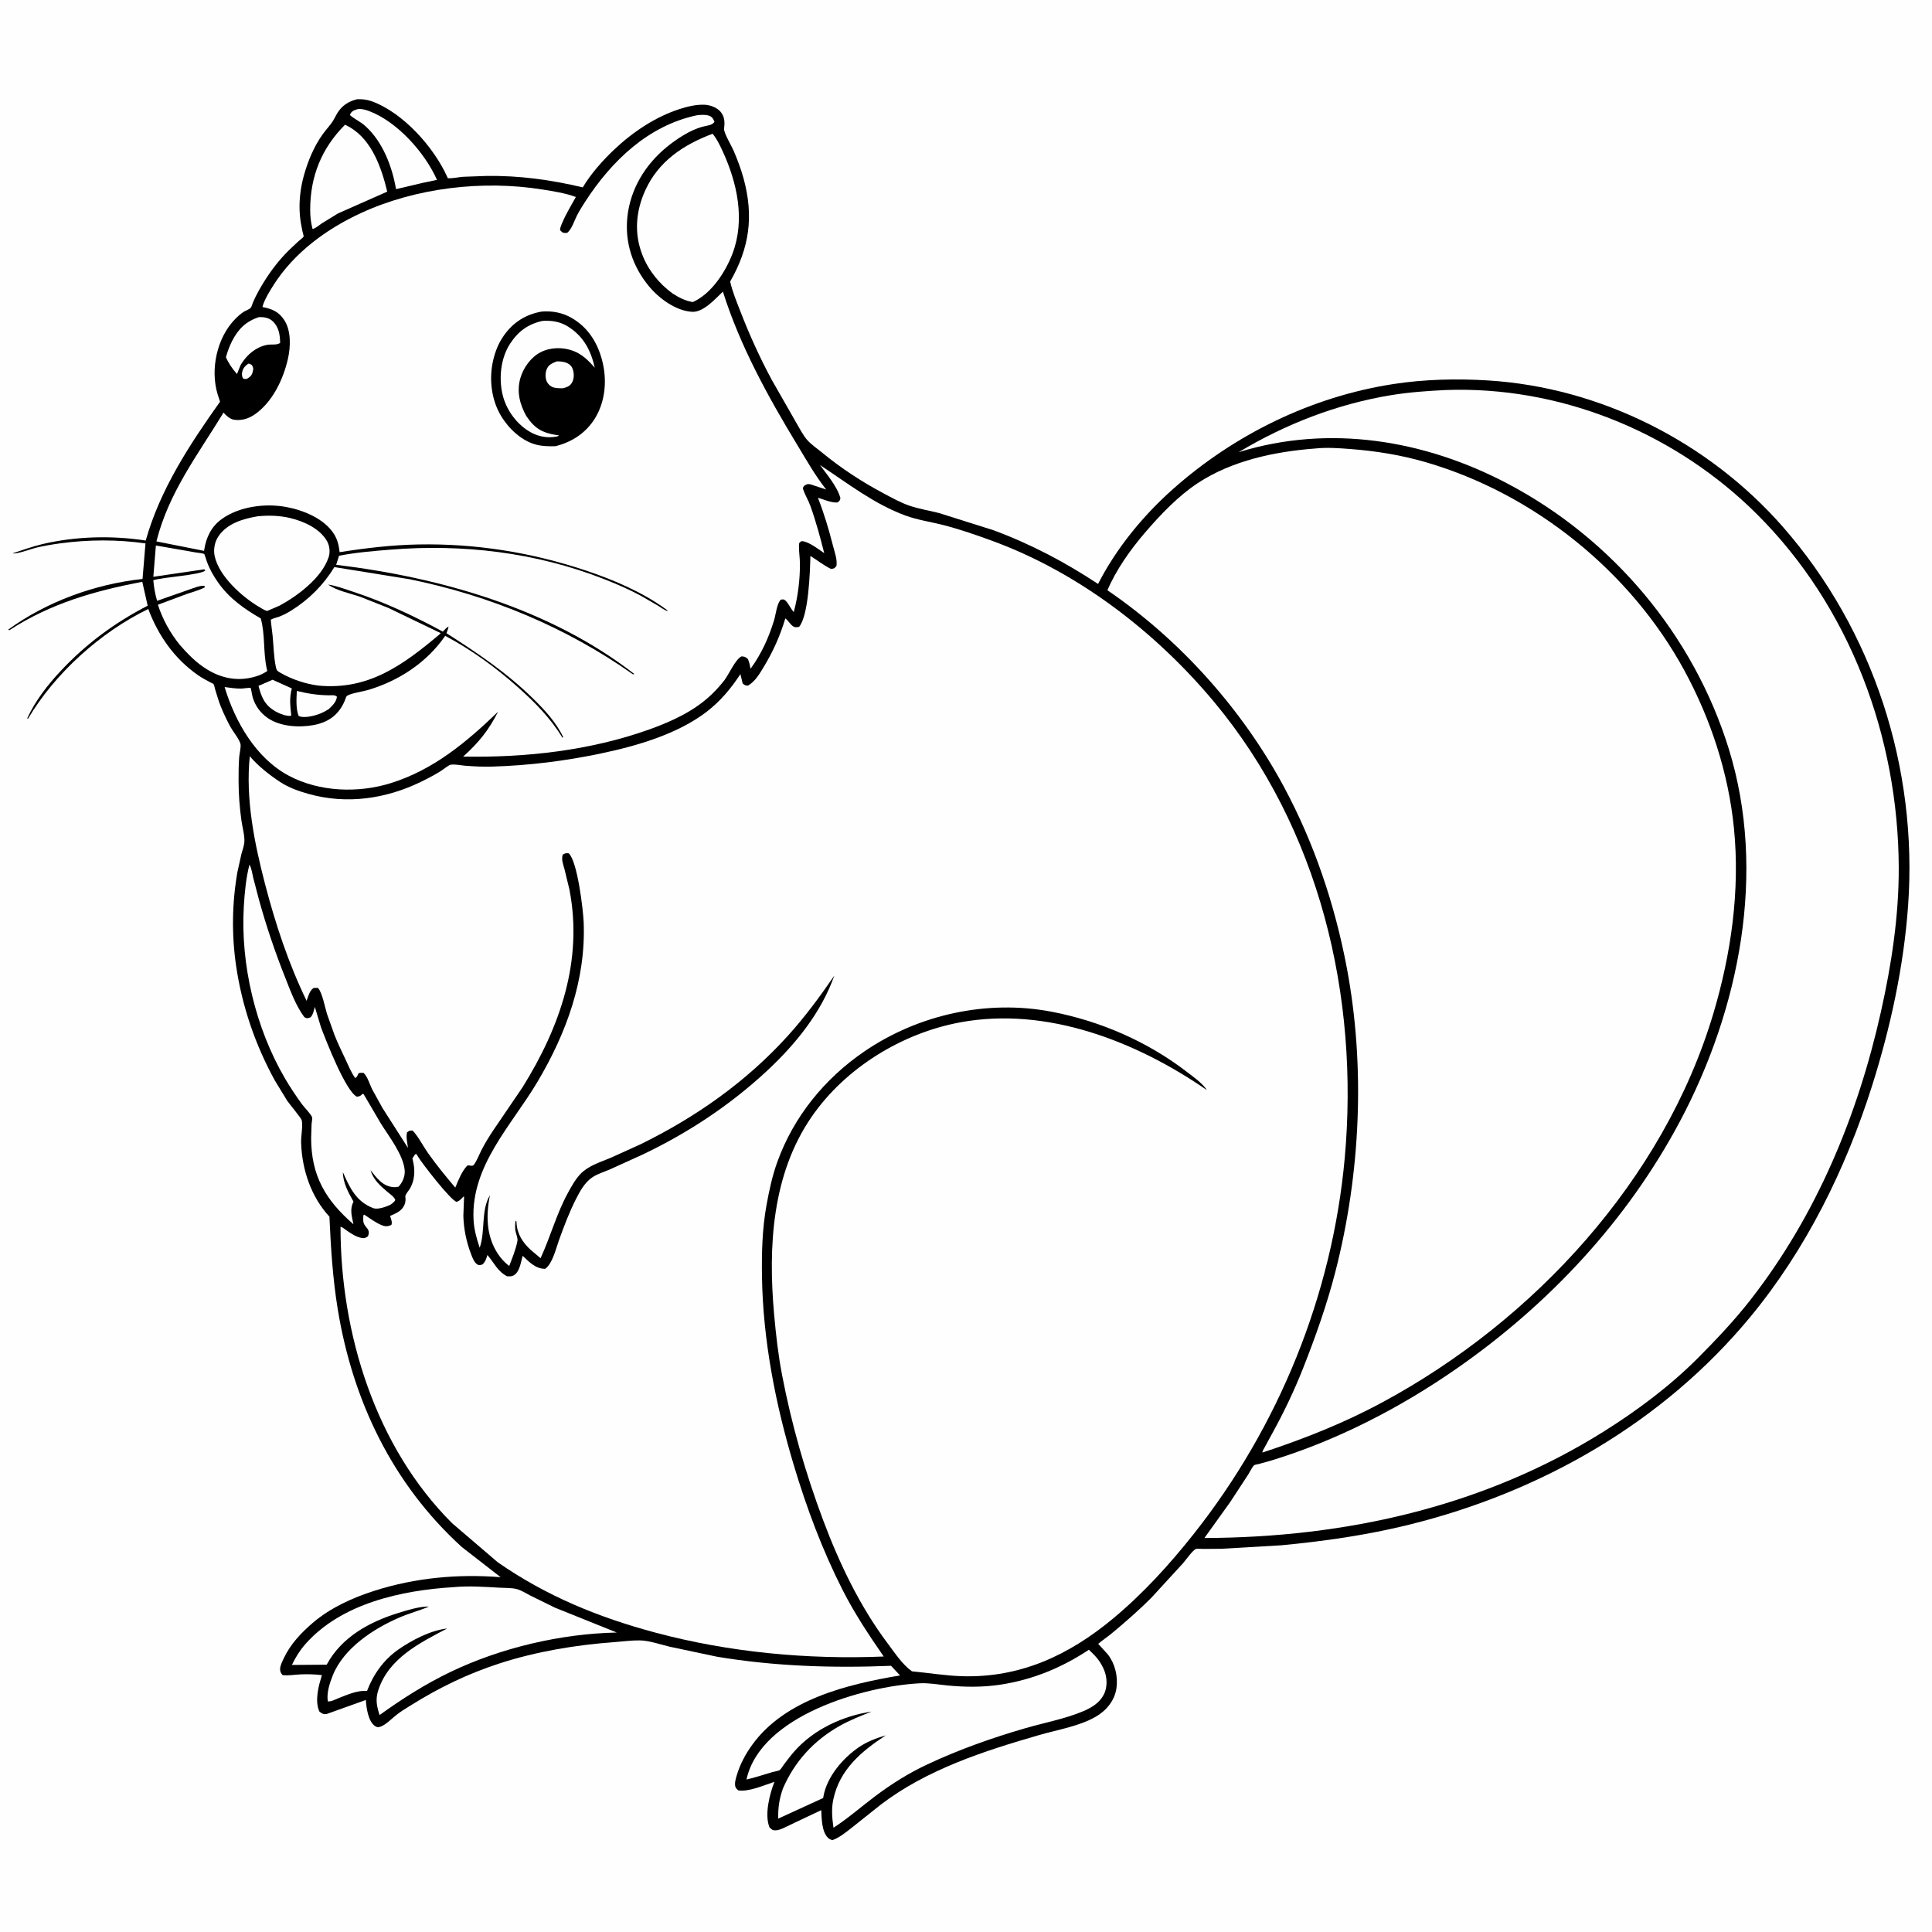 <svg version="1.1" xmlns="http://www.w3.org/2000/svg" style="display: block;" viewBox="0 0 2048 2048" width="1024" height="1024">
<path transform="translate(0,0)" fill="rgb(254,254,254)" d="M -0 -0 L 2048 0 L 2048 2048 L -0 2048 L -0 -0 z"/>
<path transform="translate(0,0)" fill="rgb(0,0,0)" d="M 378.487 105.205 C 383.682 104.961 388.834 105.497 393.756 107.254 C 427.166 119.185 459.976 156.051 474.175 187.702 L 474.707 188.912 C 479.897 189.241 485.454 187.843 490.684 187.422 L 515.504 186.498 C 550.616 185.974 583.689 190.583 617.76 198.622 C 626.26 184.329 638.633 170.36 650.702 158.901 C 670.294 140.299 694.372 124.002 720.249 115.644 C 728.659 112.928 738.146 110.613 747.019 111.047 C 753.109 111.346 760.247 114.006 764.16 118.873 C 768.406 124.154 768.29 130.133 767.569 136.558 C 767.106 140.685 775.59 154.883 777.55 159.477 C 781.696 169.192 785.502 179.158 788.275 189.358 C 799.161 229.403 794.432 262.782 774.01 298.457 C 776.315 309.091 780.898 319.82 784.811 329.989 C 794.357 354.792 805.55 379.382 818.177 402.788 L 843.793 447.641 C 847.508 453.816 851.187 461.489 856.004 466.763 C 860.294 471.458 866.173 475.444 871.117 479.507 C 891.433 496.202 913.275 510.588 936.486 522.903 C 945.465 527.667 954.438 532.755 964.081 536.06 C 974.309 539.566 985.248 541.187 995.705 543.935 L 1053 562.031 C 1092.25 576.504 1129.16 595.963 1163.99 619.016 C 1183.13 581.463 1211.58 546.725 1243.03 518.755 C 1308.44 460.589 1390.14 420.534 1476.85 407.137 C 1509.83 402.039 1544.2 401.23 1577.49 403.296 C 1696.85 410.703 1811.49 468.843 1890.14 558.734 C 1986.12 668.434 2033.03 814.516 2022.69 959.707 C 2018.08 1024.42 2004.02 1089.19 1984.48 1150.98 C 1956.67 1238.94 1914.48 1324.5 1855.46 1395.92 C 1762.89 1507.95 1633.82 1581.58 1493.7 1616.24 C 1449.25 1627.24 1403.67 1633.78 1358.11 1638.08 L 1294.66 1641.78 L 1275.1 1641.92 C 1273.41 1641.93 1269.29 1641.41 1267.8 1641.94 C 1264.37 1643.17 1256.95 1653.76 1254.12 1657.01 L 1220.95 1693.19 C 1207.48 1706.77 1192.88 1719.53 1178.15 1731.71 C 1173.59 1735.48 1168.66 1738.65 1164.18 1742.55 L 1174.5 1753.92 C 1182.07 1763.87 1185.21 1777.1 1183.51 1789.39 C 1181.68 1802.62 1172.91 1813.2 1161.56 1819.78 C 1144.08 1829.92 1121.17 1833.55 1101.8 1839.15 C 1043.07 1856.14 982.609 1875.59 933.446 1913.15 L 902.276 1937.96 C 896.165 1942.66 889.836 1947.95 882.5 1950.58 C 880.469 1950.15 879.134 1949.56 877.653 1948.11 C 871.044 1941.65 870.961 1927.45 870.56 1918.82 L 837.84 1934.32 C 833.411 1936.35 827.297 1939.97 822.5 1940.23 C 819.005 1940.42 818.143 1939.45 815.719 1937.11 C 810.198 1923.78 815.824 1901.75 820.937 1888.82 C 809.828 1892.35 793.928 1899.68 782.5 1897.85 C 781.108 1896.39 779.86 1895.65 779.417 1893.62 C 778.598 1889.88 779.897 1885.63 780.958 1882.04 C 784.453 1870.23 790.093 1859.68 797.276 1849.71 C 832.175 1801.25 898.677 1785.34 954.067 1776.03 L 944.552 1765.81 C 882.819 1768.35 820.776 1766.38 759.711 1756.12 L 709.935 1745.58 C 700.069 1743.24 688.26 1739.05 678.281 1738.89 C 669.492 1738.74 660.251 1740.06 651.448 1740.7 C 610.388 1743.69 568.761 1750.59 529.542 1763.29 C 495.975 1774.17 465.566 1788.9 435.682 1807.6 C 430.662 1810.74 425.464 1813.84 420.761 1817.45 C 415.674 1821.34 409.272 1828.31 403.195 1830.38 C 401.038 1831.12 399.437 1831.04 397.5 1829.7 C 390.267 1824.71 388.234 1809.99 387.844 1802.02 L 346.5 1816.84 C 343.032 1817.65 341.44 1816.38 338.694 1814.5 C 335.858 1808.92 335.82 1801.33 336.616 1795.22 L 336.861 1793.5 C 337.683 1787.38 339.47 1781.61 341.224 1775.7 C 333.701 1774.82 326.068 1774.56 318.5 1774.92 C 312.095 1775.23 305.922 1776.4 299.5 1775.69 C 297.762 1773.46 296.784 1771.96 296.917 1769 C 297.079 1765.41 299.164 1761.36 300.679 1758.12 C 307.737 1743 319.082 1730.97 331.652 1720.2 C 350.135 1704.37 373.845 1693.62 396.895 1686.28 C 440.242 1672.46 485.398 1668.3 530.693 1671.89 L 489.674 1640.02 C 416.171 1573.22 373.859 1484.95 357.984 1387.59 C 352.676 1355.05 350.694 1322.62 349.206 1289.72 C 329.625 1268.51 320.09 1239.76 319.192 1211.23 C 318.969 1204.12 321.164 1194.41 319.913 1187.75 C 319.444 1185.26 306.834 1170.35 304.5 1166.92 L 291.415 1145.5 C 270.551 1107.51 256.477 1066.4 250.235 1023.5 C 245.458 990.663 245.947 956.877 251.719 924.192 L 255.936 905.217 C 257.029 901.161 258.84 896.433 259.052 892.238 C 259.405 885.224 256.821 876.477 255.865 869.4 C 254.026 855.776 252.93 842.222 252.902 828.472 C 252.884 819.794 252.901 811.125 253.56 802.468 C 253.842 798.761 255.579 792.282 254.948 788.853 C 254.062 784.037 246.987 775.473 244.413 770.787 C 240.686 764.004 237.333 756.854 234.365 749.712 C 231.848 743.652 230.061 737.225 228.119 730.959 C 227.703 729.615 227.121 726.17 226.34 725.184 C 225.892 724.618 222.987 723.372 222.304 722.999 C 218.059 720.681 213.738 718.398 209.765 715.629 C 184.889 698.295 167.714 673.655 157.172 645.551 C 106.614 670.085 58.3 713.582 29.676 761.884 L 28.834 761.5 C 37.357 742.885 50.576 725.927 64.504 711.068 C 91.439 682.331 121.593 660.106 156.544 642.049 L 150.814 616.708 C 100.017 626.489 53.823 639.533 10 668.003 L 8.598 667.5 C 49.774 637.583 100.623 619.197 151.096 613.722 L 154.214 576.046 C 124.421 571.768 93.811 571.955 64 575.95 C 55.225 577.125 46.455 578.617 37.846 580.697 C 33.246 581.807 17.271 587.772 13.51 586.5 C 24.12 583.079 34.298 579.264 45.208 576.706 C 80.524 568.425 118.688 567.504 154.465 572.996 C 169.65 519.014 200.972 471.201 233.249 425.842 L 230.731 418.036 C 222.675 391.824 229.853 358.023 249.232 338.25 C 252.064 335.36 255.146 332.536 258.597 330.404 C 260.495 329.232 264.175 327.867 265.676 326.444 C 266.552 325.614 267.673 321.705 268.224 320.41 C 269.976 316.29 271.976 312.302 274.155 308.391 C 281.245 295.67 289.39 283.646 299.096 272.774 C 304.515 266.703 310.4 261.198 316.403 255.719 C 317.386 254.822 321.474 251.745 321.885 250.749 C 322.05 250.35 320.757 245.871 320.596 245.109 C 319.447 239.686 318.439 234.207 317.942 228.681 C 316.682 214.672 318.272 200.061 322.006 186.5 C 326.299 170.904 332.638 155.571 342.05 142.335 C 346.029 136.739 351.12 131.935 354.301 125.816 L 357.41 120.153 C 362.268 112.107 369.431 107.373 378.487 105.205 z"/>
<path transform="translate(0,0)" fill="rgb(254,254,254)" d="M 263.164 385.5 C 264.957 385.458 265.487 386.092 267.005 386.973 C 268.751 390.201 268.717 390.504 267.904 394.051 C 267.008 397.965 265.235 399.468 261.925 401.5 C 259.736 401.878 259.509 401.945 257.5 401.042 C 256.353 398.46 256.221 396.579 256.848 393.856 C 257.714 390.098 260.11 387.622 263.164 385.5 z"/>
<path transform="translate(0,0)" fill="rgb(254,254,254)" d="M 314.65 732.42 C 326.103 735.266 337.039 736.927 348.834 737.059 C 352.022 737.095 354.639 736.373 357.161 738.5 C 356.566 744.13 352.308 748.027 348.425 751.723 C 343.114 755.062 338.552 757.156 332.398 758.692 C 328.19 759.743 320.253 761.062 316.5 758.857 C 313.503 750.816 314.277 740.846 314.65 732.42 z"/>
<path transform="translate(0,0)" fill="rgb(254,254,254)" d="M 288.938 720.577 L 309.375 729.817 C 306.58 739.72 307.667 748.501 308.77 758.5 C 306.121 759.409 304.06 758.549 301.354 758.035 C 298.199 757.024 295.18 755.897 292.29 754.251 C 280.651 747.618 277.248 739.385 274.015 727.028 L 288.938 720.577 z"/>
<path transform="translate(0,0)" fill="rgb(254,254,254)" d="M 274.559 336.138 C 279.634 335.962 284.998 336.811 288.857 340.333 C 295.621 346.508 296.792 354.827 296.96 363.5 C 293.4 366.154 287.58 364.683 283.117 365.559 C 271.397 367.86 262.09 375.755 255.896 385.596 L 255.073 386.918 L 251.224 396.479 C 246.306 390.908 242.482 385.452 239.477 378.654 C 241.217 372.692 243.173 367.072 246.015 361.534 C 252.602 348.697 260.651 340.681 274.559 336.138 z"/>
<path transform="translate(0,0)" fill="rgb(254,254,254)" d="M 380.132 115.5 C 384.069 115.439 387.763 116.405 391.416 117.801 C 421.371 129.245 450.372 161.763 463.216 190.677 L 447.211 194.044 L 419.8 200.513 C 415.678 176.301 405.569 149.867 386.844 133.238 C 381.909 128.855 375.797 126.304 370.947 122 C 371.279 121.06 371.468 120.319 372.135 119.5 C 374.197 116.966 377.111 116.21 380.132 115.5 z"/>
<path transform="translate(0,0)" fill="rgb(254,254,254)" d="M 365.781 132.191 L 371.471 135.249 C 394.623 149.276 404.502 178.283 410.486 203.138 L 358.339 226.221 L 341.074 236.803 C 338.42 238.58 334.298 242.226 331.324 242.739 C 329.497 235.693 328.806 229.446 328.817 222.172 C 328.868 186.974 340.87 157.116 365.781 132.191 z"/>
<path transform="translate(0,0)" fill="rgb(254,254,254)" d="M 273.045 547.305 C 284.56 546.144 296.308 546.445 307.585 549.143 C 321.913 552.571 338.886 560.158 346.55 573.445 C 349.469 578.505 350.183 585.157 348.333 590.748 C 341.153 612.446 315.725 631.442 296.482 641.934 L 283.093 647.686 C 279.738 646.635 276.8 644.656 273.796 642.849 C 256.095 632.202 231.907 610.549 227.5 589.191 C 226.073 582.278 227.636 574.236 231.617 568.41 C 240.916 554.797 257.639 549.924 273.045 547.305 z"/>
<path transform="translate(0,0)" fill="rgb(254,254,254)" d="M 165.238 578.286 L 207.446 585.609 C 209.385 585.982 215.06 586.416 216.521 587.334 C 216.845 587.538 219.003 594.476 219.295 595.285 C 222.199 603.338 226.293 610.506 231.216 617.5 C 243.114 634.403 258.825 645.393 276.413 655.585 C 281.287 672.813 278.801 691.861 282.908 709.474 L 283.339 711.29 L 282.456 711.877 L 280.947 712.794 C 276.633 715.476 272.318 716.862 267.414 718.051 C 250.242 722.216 233.988 718.557 219.18 709.417 C 207.987 702.508 199.037 693.277 190.439 683.431 C 180.14 670.516 172.531 656.778 167.378 641.052 L 197.881 629.677 C 204.351 627.408 211.289 625.716 217.341 622.5 L 216.5 620.964 C 211.273 620.728 206.158 623.118 201.245 624.719 L 166.54 636.891 C 164.386 629.63 163.148 622.611 162.528 615.075 C 172.519 611.764 211.926 609.677 217.668 604.77 L 216.536 603.5 L 162.545 611.429 L 165.238 578.286 z"/>
<path transform="translate(0,0)" fill="rgb(254,254,254)" d="M 755.383 141.796 C 759.771 146.964 763.044 153.822 765.88 159.95 C 781.459 193.614 790.085 232.899 776.517 268.735 C 769.109 288.301 754.032 311.491 734.41 320.205 C 726.133 318.821 719.934 315.528 712.984 311.119 C 698.528 300.578 687.128 286.426 680.72 269.642 C 672.053 246.942 674.051 223.775 683.985 201.846 C 698.028 170.842 724.578 153.371 755.383 141.796 z"/>
<path transform="translate(0,0)" fill="rgb(254,254,254)" d="M 264.444 916.5 C 266.752 920.715 267.367 925.954 268.467 930.602 L 274.381 953.232 C 282.238 981.774 291.63 1009.38 302.567 1036.88 C 308.188 1051 313.538 1066.02 322.677 1078.32 C 325.95 1079.85 325.835 1079.52 329.301 1078.33 C 331.991 1075.23 332.663 1071.22 333.734 1067.35 L 340.155 1088.62 C 345.354 1102.61 366.58 1157.13 378.364 1162.57 C 381.75 1161.96 381.93 1161.99 384.265 1159.5 L 385.5 1159.88 L 403.894 1191.26 C 412.362 1204.76 427.562 1224.16 428.998 1240.61 C 429.554 1246.98 426.714 1253.34 422.5 1257.94 C 420.96 1258.2 419.372 1258.54 417.795 1258.46 C 405.784 1257.91 399.518 1248.8 392.694 1240.35 C 395.964 1250.81 402.76 1256.69 410.807 1263.53 C 413.651 1265.95 417.716 1268.47 419.024 1272 C 417.933 1274.4 415.72 1275.68 413.666 1277.21 C 409.035 1279.25 400.482 1282.5 395.643 1280.66 C 377.434 1273.72 370.774 1259.05 363.452 1242.48 C 363.636 1254.03 369.146 1263.93 374.685 1273.69 C 370.544 1282.29 372.909 1288.77 374.641 1297.75 C 345.105 1272.09 329.871 1246.3 329.812 1206.41 L 330.305 1191.17 C 330.411 1189.84 331.271 1185.71 330.911 1184.58 C 329.75 1180.97 322.615 1174 320.097 1170.52 C 313.789 1161.81 307.759 1152.81 302.308 1143.53 C 270.932 1090.11 254.737 1022.2 258.483 960.413 C 259.362 945.903 260.795 930.562 264.444 916.5 z"/>
<path transform="translate(0,0)" fill="rgb(254,254,254)" d="M 481.175 1682.42 C 497.075 1680.92 513.724 1682.14 529.665 1683.03 C 535.438 1683.35 542.865 1683.06 548.351 1684.65 C 553.145 1686.04 558.056 1689.26 562.5 1691.54 L 588.222 1704.16 L 653.825 1730.55 C 594.502 1731.8 531.06 1746.66 477.547 1772.32 C 451.021 1785.04 426.189 1800.86 402.353 1818.03 C 399.429 1808.67 397.808 1801.77 400.903 1792.01 C 411.691 1757.99 444.847 1741.55 474.012 1726.28 C 456.22 1728.31 437.047 1738.42 422.464 1748.4 C 406.645 1759.52 395.89 1774.63 389.064 1792.49 C 379.066 1791.51 367.693 1796.69 358.516 1800.25 C 355.144 1801.55 351.074 1804.02 347.5 1803.51 C 346.075 1794.6 349.399 1784.42 352.701 1776.12 C 364.245 1747.1 396.05 1726.37 423.649 1714.52 C 433.781 1710.17 444.505 1707.38 454.684 1703.03 C 445.193 1702.68 432.004 1706.81 422.727 1709.65 C 391.964 1719.07 361.982 1735.34 346.312 1764.64 L 309.448 1764.91 C 313.252 1756.91 317.676 1749.72 323.533 1743.04 C 361.65 1699.55 425.988 1685.73 481.175 1682.42 z"/>
<path transform="translate(0,0)" fill="rgb(254,254,254)" d="M 1154.24 1748.8 C 1158.41 1752.74 1162.46 1756.57 1165.64 1761.37 C 1171.75 1770.59 1174.73 1780.4 1171.93 1791.5 C 1171.15 1794.59 1169.54 1797.54 1167.71 1800.12 C 1163.14 1806.55 1155.61 1810.84 1148.46 1813.88 C 1129.24 1822.04 1106.91 1826.16 1086.81 1832 C 1051.18 1842.34 1016.28 1854.72 982.682 1870.5 C 963.353 1879.58 945.492 1890.77 928.407 1903.55 C 913.311 1914.85 899.439 1927.16 883.552 1937.48 L 883.413 1936.55 C 882.038 1926.8 881.264 1917.67 883.258 1907.91 C 889.773 1876.03 913.046 1856.47 939.019 1839.53 C 928.839 1842.52 918.95 1846.24 910.152 1852.3 C 893.193 1863.99 876.312 1883.79 872.817 1904.62 L 872.605 1905.97 L 824.894 1927.84 C 824.826 1915.74 825.965 1907.27 829.922 1895.94 C 842.3 1867.21 862.745 1844.98 890.005 1829.57 C 900.898 1823.41 912.351 1818.97 923.938 1814.35 C 893.546 1818.89 863.215 1832.87 842.498 1855.98 C 838.395 1860.56 834.712 1865.55 830.993 1870.44 C 829.836 1871.97 828.004 1875.19 826.574 1876.29 C 825.293 1877.27 820.635 1877.95 818.77 1878.49 C 809.584 1881.14 800.643 1884.28 791.3 1886.37 C 806.128 1818.61 915.303 1787.57 974.744 1784.37 C 984.678 1783.84 994.427 1785.69 1004.27 1786.65 C 1022.94 1788.48 1041.77 1788.65 1060.36 1785.83 C 1094.53 1780.64 1125.59 1767.83 1154.24 1748.8 z"/>
<path transform="translate(0,0)" fill="rgb(254,254,254)" d="M 1532.66 413.438 L 1544.42 413.177 C 1662.71 412.309 1778.29 461.503 1862.01 544.659 C 1961.12 643.092 2012.27 781.252 2012.75 919.708 C 2012.92 971.041 2005.06 1022.44 1993.89 1072.42 C 1969.29 1182.53 1925.59 1288.05 1855.9 1377.47 C 1839 1399.16 1820.01 1419.28 1800.65 1438.77 C 1770.74 1468.88 1736.21 1494.74 1700.34 1517.27 C 1573 1597.25 1425.96 1629.93 1276.74 1630.33 L 1303.96 1592.39 L 1323.25 1562.92 C 1324.78 1560.53 1327.53 1554.72 1329.46 1553.19 C 1330.15 1552.63 1333.7 1552.09 1334.67 1551.83 L 1347.82 1548.13 C 1417.46 1526.9 1484.56 1492.17 1544.19 1450.68 C 1641.91 1382.69 1724.86 1294 1780.9 1188.51 C 1843.88 1069.96 1873.09 924.456 1832.57 793.772 C 1795.22 673.309 1709.36 571.136 1597.76 512.493 C 1509.79 466.265 1408.97 449.638 1313.08 479.316 C 1362.68 449.501 1417.66 428.17 1474.91 418.84 C 1494.01 415.727 1513.35 414.372 1532.66 413.438 z"/>
<path transform="translate(0,0)" fill="rgb(254,254,254)" d="M 738.658 122.214 C 742.593 121.715 747.652 121.318 751.451 122.603 C 755.004 123.805 755.891 125.722 757.326 129 C 755.653 132.846 748.363 133.304 744.387 134.398 C 731.399 137.971 717.269 147.31 706.901 155.757 C 683.942 174.461 668.003 200.68 665.006 230.398 C 662.283 257.402 670.658 282.648 687.951 303.5 C 698.613 316.357 716.565 329.678 733.855 330.536 C 745.719 331.124 758.454 316.606 766.308 309.12 C 784.292 366.301 814.015 420.322 844.949 471.326 C 854.853 487.657 863.937 503.878 875.806 518.924 L 858.936 513.366 C 855.86 512.768 854.718 513.508 852.182 515.153 C 851.468 516.63 850.833 516.995 851.367 518.642 C 853.338 524.727 856.912 530.352 859.096 536.434 C 864.954 552.746 869.445 569.563 873.718 586.345 C 867.63 582.256 857.156 573.945 849.867 573.607 C 847.551 575.019 847.043 575.028 846.947 578 C 846.747 584.145 847.889 590.753 847.954 596.997 C 848.129 613.806 845.866 632.58 841.401 648.826 C 838.189 645.202 835.965 639.818 832.665 636.675 C 830.856 634.952 830.128 635.41 827.803 635.617 C 823.644 638.926 822.296 651.87 820.563 657.482 C 814.742 676.329 807.194 692.986 795.619 708.932 C 794.897 705.303 794.284 701.884 792.751 698.5 C 789.946 696.319 789.728 695.983 786 695.789 C 779.769 698.635 772.612 714.783 768.201 720.622 C 764.124 726.018 759.324 731.311 754.464 735.998 C 736.02 753.785 711.968 764.783 688.098 773.313 C 625.553 795.661 557.074 803.233 490.928 802.017 C 507.248 787.503 518.172 773.842 527.998 754.445 C 494.615 786.654 459.374 816.103 414.219 830.166 C 379.696 840.919 338.733 839.523 306.372 822.418 C 271.411 803.938 249.133 765.022 238.105 728.3 C 243.967 729.115 250.073 730.036 256 729.931 C 257.324 729.907 264.939 728.846 265.561 729.178 C 266.186 729.513 267.175 737.103 267.946 739.551 C 270.778 748.542 276.09 755.824 283.859 761.175 C 297.063 770.269 317.01 771.482 332.441 768.597 C 348.17 765.657 359.016 757.848 365.379 743.003 C 365.705 742.243 367.002 738.294 367.51 737.89 C 371.182 734.967 384.368 733.094 389.471 731.611 C 422.304 722.071 452.534 702.351 471.925 674.016 C 499.675 688.724 525.447 707.487 548.858 728.336 C 566.934 744.434 583.566 761.154 596.19 781.995 L 597.051 781.5 C 589.7 765.785 576.965 752.092 564.676 740.095 C 536.62 712.706 506.15 692.175 473.295 671.242 C 474.17 668.887 475.087 666.612 475.5 664.121 C 473.099 665.491 471.32 667.562 469.408 669.523 C 439.148 653.161 407.299 638.085 374.602 627.365 C 365.974 624.536 356.85 621.023 347.897 619.65 C 356.424 626.116 371.658 629.038 381.933 632.647 L 411.807 644.485 L 467.19 671.149 L 464.861 673.353 C 426.648 705.4 390.346 731.628 337.927 726.795 C 324.057 725.106 309.453 720.194 297.342 713.227 C 294.214 711.428 293.285 710.988 292.5 707.369 C 290.172 696.64 290.07 684.939 288.992 674 C 288.825 672.314 286.893 657.32 287.078 657.062 C 287.933 655.875 293.8 654.442 295.503 653.833 C 300.318 652.11 304.758 649.695 309.087 646.991 C 327.575 635.444 343.176 619.736 354.457 601.14 L 434 613.973 C 519.458 631.358 599.702 664.634 671 714.838 L 672.462 714.5 C 583.147 645.12 467.071 612.14 356.361 598.705 L 359.402 589.092 C 377.283 585.652 395.632 584.127 413.767 582.664 C 490.663 576.461 567.623 585.457 639.777 613.656 C 653.13 618.875 666.678 624.667 679.28 631.505 L 697.448 642.033 C 700.79 644.09 704.102 646.702 707.874 647.816 C 706.976 646.375 707.512 646.957 705.943 645.814 C 680.972 627.631 650.463 614.649 621.357 604.893 C 563.798 585.599 503.951 575.951 443.216 577.151 C 415.334 577.702 387.537 580.997 360.022 585.314 C 359.141 578.005 357.803 571.778 353.679 565.5 C 343.221 549.578 321.457 540.758 303.415 537.431 C 281.217 533.338 253.766 536.757 235.057 550.204 C 224.058 558.109 218.558 569.565 216.528 582.591 L 216.33 583.937 L 165.827 573.924 C 178.688 522.334 209.774 481.863 236.948 437.376 C 239.582 440.437 243.856 444.294 248 444.932 C 255.67 446.115 263.142 443.955 269.509 439.654 C 288.748 426.659 300.385 402.017 305.299 380 C 308.096 367.473 308.648 350.488 301.348 339.323 C 295.384 330.201 288.397 327.516 278.31 325.46 C 278.438 324.61 278.444 324.382 278.748 323.454 C 281.155 316.107 285.854 308.701 289.963 302.207 C 311.77 267.744 346.287 242.593 382.862 225.748 C 440.982 198.978 511.971 190.753 575 200.89 C 586.993 202.819 598.994 204.611 610.447 208.811 C 605.635 217.555 600.461 225.838 596.497 235.041 C 595.274 237.882 593.655 240.909 593.713 244.044 C 596.862 247.212 596.808 246.854 601 246.931 C 605.885 243.601 608.753 234.032 611.465 228.703 C 614.133 223.462 617.303 218.443 620.5 213.512 C 648.349 170.562 687.217 133.088 738.658 122.214 z"/>
<path transform="translate(0,0)" fill="rgb(0,0,0)" d="M 574.295 330.265 C 585.604 329.451 596.053 331.328 605.894 336.99 C 623.006 346.836 632.985 362.484 638.065 381.219 C 643.605 401.652 642.098 424.611 630.969 443 C 621.415 458.786 606.365 468.656 588.713 473.004 C 581.908 473.151 575.51 473.117 568.835 471.476 C 553.031 467.593 539.125 454.299 530.973 440.623 C 520.622 423.255 518.238 400.955 522.879 381.5 C 525.127 372.077 528.464 363.721 534.08 355.735 C 543.995 341.635 557.371 333.179 574.295 330.265 z"/>
<path transform="translate(0,0)" fill="rgb(254,254,254)" d="M 590.185 383.077 C 593.907 382.994 597.968 383.357 601.373 384.972 C 604.18 386.303 606.179 388.4 607.151 391.375 C 608.628 395.894 608.729 401.416 606.306 405.62 C 604.003 409.615 600.582 410.584 596.339 411.607 C 593.213 411.54 589.847 411.571 586.816 410.723 C 583.72 409.857 580.936 407.259 579.6 404.361 C 577.791 400.439 577.952 394.867 579.736 390.936 C 581.841 386.302 585.73 384.909 590.185 383.077 z"/>
<path transform="translate(0,0)" fill="rgb(254,254,254)" d="M 575.108 340.172 C 584.735 339.525 593.556 340.901 601.854 346.029 C 618.473 356.298 626.25 371.233 630.481 389.721 C 623.814 382.266 617.141 375.478 607.534 371.9 C 596.606 367.83 583.54 368.017 573.092 373.373 C 562.716 378.693 554.739 389.854 551.578 400.941 C 547.52 415.176 550.984 428.562 557.951 441.134 L 561.337 445.715 C 569.8 456.65 579.343 459.874 592.5 461.477 C 590.997 462.557 591.448 462.501 589.833 462.807 C 579.528 464.761 569.323 462.521 560.5 457.024 C 546.529 448.319 536.129 433.446 532.543 417.401 C 528.664 400.04 530.953 379.231 540.814 364.18 C 549.337 351.172 559.859 343.486 575.108 340.172 z"/>
<path transform="translate(0,0)" fill="rgb(254,254,254)" d="M 1394.52 475.413 C 1406.5 474.084 1419.57 475.081 1431.56 475.992 C 1458.71 478.056 1485.28 482.36 1511.44 489.972 C 1625.95 523.29 1728.21 605.536 1785.31 710.406 C 1813.49 762.181 1832.29 819.503 1838.09 878.265 C 1844.62 944.331 1835.01 1011.65 1816.04 1075 C 1763.38 1250.82 1625.85 1399.85 1466.16 1486.08 C 1425.57 1508.15 1382.11 1525.34 1338.25 1539.77 C 1338.15 1538.02 1339.69 1535.96 1340.5 1534.41 L 1349.51 1517.85 C 1361.4 1496.19 1372.11 1473.68 1381.21 1450.69 C 1394.44 1417.24 1406.6 1382.91 1415.56 1348.06 C 1442.22 1244.35 1447.53 1130.63 1427.55 1025.25 C 1415 959.047 1393.19 894.087 1361.32 834.643 C 1317.21 752.367 1251.1 678.319 1173.92 625.704 C 1183.37 603.577 1198.3 582.621 1213.9 564.44 C 1230.02 545.662 1248.94 525.788 1269.66 512.129 C 1306.09 488.117 1351.74 478.61 1394.52 475.413 z"/>
<path transform="translate(0,0)" fill="rgb(254,254,254)" d="M 869.241 492.985 C 898.506 512.234 926.517 534.271 959.778 546.499 C 972.397 551.139 986.853 553.223 999.966 556.584 C 1017.78 561.148 1035.45 567.319 1052.7 573.663 C 1143.54 607.073 1225.54 670.31 1287.13 744.238 C 1398.95 878.467 1441.07 1056.25 1425.43 1228.04 C 1412.24 1372.97 1355.39 1512.6 1265.08 1626.46 C 1239.48 1658.73 1211.57 1689.39 1179.83 1715.77 C 1133.16 1754.54 1081.75 1778.64 1020.01 1776.85 C 1002.23 1776.33 984.404 1773.31 966.687 1771.67 C 956.348 1764.26 948.629 1752.26 941.029 1742.16 C 911.631 1703.1 889.646 1657.06 872.554 1611.43 C 853.849 1561.49 839.094 1510.09 829.051 1457.69 C 824.95 1436.29 822.503 1414.72 820.568 1393.04 C 814.193 1321.61 818.321 1244.84 860.318 1183.92 C 896.113 1131.99 956.163 1095.16 1017.86 1083.73 C 1109.64 1066.72 1204.47 1103.84 1279.2 1155.45 L 1278.33 1154.06 C 1273.29 1147.2 1264.41 1141.09 1257.69 1135.91 C 1216.15 1103.98 1166.14 1082.3 1114.75 1072.46 C 1046.43 1059.38 973.609 1075.38 916.242 1114.57 C 874.174 1143.31 841.339 1183.6 823.977 1231.73 C 818.65 1246.49 815.393 1261.81 812.576 1277.22 C 808.021 1302.14 807.331 1327.74 807.718 1353.01 C 808.754 1420.6 822.008 1488.2 841.356 1552.82 C 855.021 1598.45 871.714 1643.16 893.322 1685.69 C 905.907 1710.46 921.018 1733.16 936.78 1755.97 C 856.125 1759.32 772.989 1751.57 694.997 1730.71 C 634.568 1714.55 579.139 1691.91 527.594 1656.04 L 479.369 1614.77 C 397.923 1533.63 360.933 1413.38 360.964 1300.4 C 363.284 1300.94 365.453 1302.99 367.418 1304.34 C 372.249 1307.65 377.616 1311.3 383.5 1312.29 C 386.638 1312.81 387.484 1312.26 390.062 1310.5 C 393.172 1302.63 387.221 1302.07 385.353 1295.95 C 384.823 1294.21 385.172 1290.43 385.108 1288.5 L 386.064 1287.54 C 391.922 1291.35 398.273 1296.18 404.743 1298.79 C 408.586 1300.34 411.13 1300.15 414.872 1298.5 C 416.126 1295.4 414.416 1292.12 413.497 1288.94 C 418.187 1286.87 423.452 1284.84 426.676 1280.65 C 429.529 1276.93 430.31 1273.07 429.656 1268.51 C 429.364 1266.48 433.016 1262.44 434.185 1260.52 C 440 1250.99 440.187 1240.18 437.549 1229.6 L 437.14 1228 L 440.12 1223.5 L 441.5 1223.4 L 443.227 1226.29 C 447.807 1233.77 477.795 1272.5 484 1274 C 486.911 1273.13 488.331 1271.5 490.378 1269.39 L 491.228 1268.5 L 491.951 1268.5 L 491.174 1288.83 C 491.523 1302.65 494.438 1316.74 499.432 1329.62 C 500.795 1333.14 502.401 1337.7 505.5 1340.02 C 507.638 1341.62 508.856 1340.98 511.251 1340.5 C 514.774 1337.36 515.217 1334.65 516.708 1330.36 C 523.816 1338.67 527.297 1347.55 537.5 1352.91 C 540.137 1352.93 541.936 1353.32 544.337 1352.05 C 550.989 1348.54 552.097 1337.87 554.034 1331.23 C 560.945 1337.69 567.851 1345.18 578 1344.97 C 585.652 1339.39 589.23 1323.92 592.359 1315.17 C 597.757 1300.09 603.368 1285.19 610.637 1270.88 C 614.904 1262.49 619.852 1253.47 627.853 1248.03 C 633.227 1244.38 640.412 1242.28 646.38 1239.69 L 681 1223.98 C 728.994 1201.18 774.016 1171.47 812.925 1135.25 C 843.225 1107.05 870.421 1073.65 884.407 1034.22 C 869.115 1056.49 853.275 1077.98 835.121 1098.03 C 791.067 1146.71 737.859 1184.09 679.108 1212.94 L 647.283 1227.36 C 636.425 1231.94 624.073 1235.52 615.631 1244.13 C 610.024 1249.85 605.785 1257.62 601.966 1264.59 C 589.874 1286.69 583.53 1311.05 573.005 1333.75 L 562.753 1325.06 C 554.239 1317.47 548.143 1308 547.575 1296.48 C 547.477 1294.5 547.906 1295.37 546.5 1294.01 C 546.076 1297.34 545.822 1301.17 546.344 1304.5 C 546.879 1307.92 549.127 1312.26 548.474 1315.62 C 546.658 1324.97 543.148 1333.11 539.789 1342.03 C 534.924 1338.29 530.938 1333.95 527.581 1328.81 C 515.361 1310.07 515.072 1288.05 519.376 1266.87 C 509.54 1283.54 514.714 1304.9 508.495 1322.68 C 505.283 1313.18 502.489 1303.14 501.98 1293.07 C 499.089 1235.81 542.205 1193.02 569.5 1147.2 C 600.293 1095.51 621.193 1038.47 618.713 977.563 C 618.178 964.416 612.153 912.994 602.857 904.5 C 599.608 904.288 599.325 904.382 596.5 906.014 C 594.866 911.341 597.033 916.352 598.469 921.663 L 603.656 943.163 C 618.205 1018.45 593.593 1088.84 554.002 1152.42 L 522.909 1198.15 C 518.412 1204.89 514.108 1211.84 510.416 1219.06 C 507.92 1223.94 505.659 1230.16 502.441 1234.53 C 500.711 1236.88 498.524 1235.07 495.454 1235.46 C 489.571 1241.49 485.837 1251.15 482.622 1258.9 C 472.55 1247.02 462.832 1235.19 453.837 1222.46 C 448.362 1214.72 443.863 1205.4 437.5 1198.51 C 434.298 1198.28 434.214 1198.48 431.5 1200.26 C 430.217 1205.24 431.841 1211.74 432.481 1216.83 L 405.451 1174.54 L 394.429 1154.56 C 391.658 1148.96 389.889 1141.86 385.5 1137.36 C 376.752 1136.44 381.66 1139.58 376.5 1142.78 C 372.257 1136.82 369.226 1129.4 366.141 1122.79 C 362.138 1114.22 357.908 1105.68 354.491 1096.86 L 346.628 1074.81 C 344.565 1068.26 341.568 1051.77 337 1047.2 L 332.5 1047.25 C 328.093 1050.11 326.788 1056.14 324.998 1060.89 C 305.849 1021.38 292.005 979.535 280.954 937.112 C 269.694 893.884 260.099 846.451 264.798 801.627 C 273.453 811.93 285.788 821.6 296.955 828.94 C 306.167 834.995 316.805 838.726 327.368 841.671 C 367.57 852.879 409.024 846.88 446.229 828.764 C 453.531 825.208 460.742 821.417 467.629 817.109 C 469.919 815.677 475.524 811.061 477.65 810.647 C 481.666 809.865 489.055 811.391 493.304 811.719 C 502.614 812.438 511.979 812.924 521.318 812.646 C 560.727 811.472 598.67 806.742 637.227 798.653 C 674.966 790.735 718.389 778.155 749.24 754.369 C 763.688 743.23 774.919 729.805 784.853 714.593 L 787.253 724.5 C 789.762 726.494 789.831 726.714 793 726.777 C 800.831 721.956 805.118 714.364 809.752 706.708 C 819.613 690.418 827.036 673.733 832.483 655.504 C 835.472 657.754 837.276 661.223 840.156 663.5 C 842.577 665.414 844.194 664.95 847.064 664.5 C 857.224 652.346 858.681 606.049 859.05 589.32 C 866.169 593.681 873.493 599.662 881 603.093 C 884.584 602.58 884.42 602.69 886.7 599.882 C 887.655 592.77 884.793 585.511 883.041 578.658 C 878.551 561.096 873.639 544.524 867.028 527.632 C 873.251 529.465 881.375 533.134 887.772 532.654 C 890.06 530.783 890.339 530.86 890.871 528 C 887.458 515.684 876.712 503.241 869.241 492.985 z"/>
</svg>